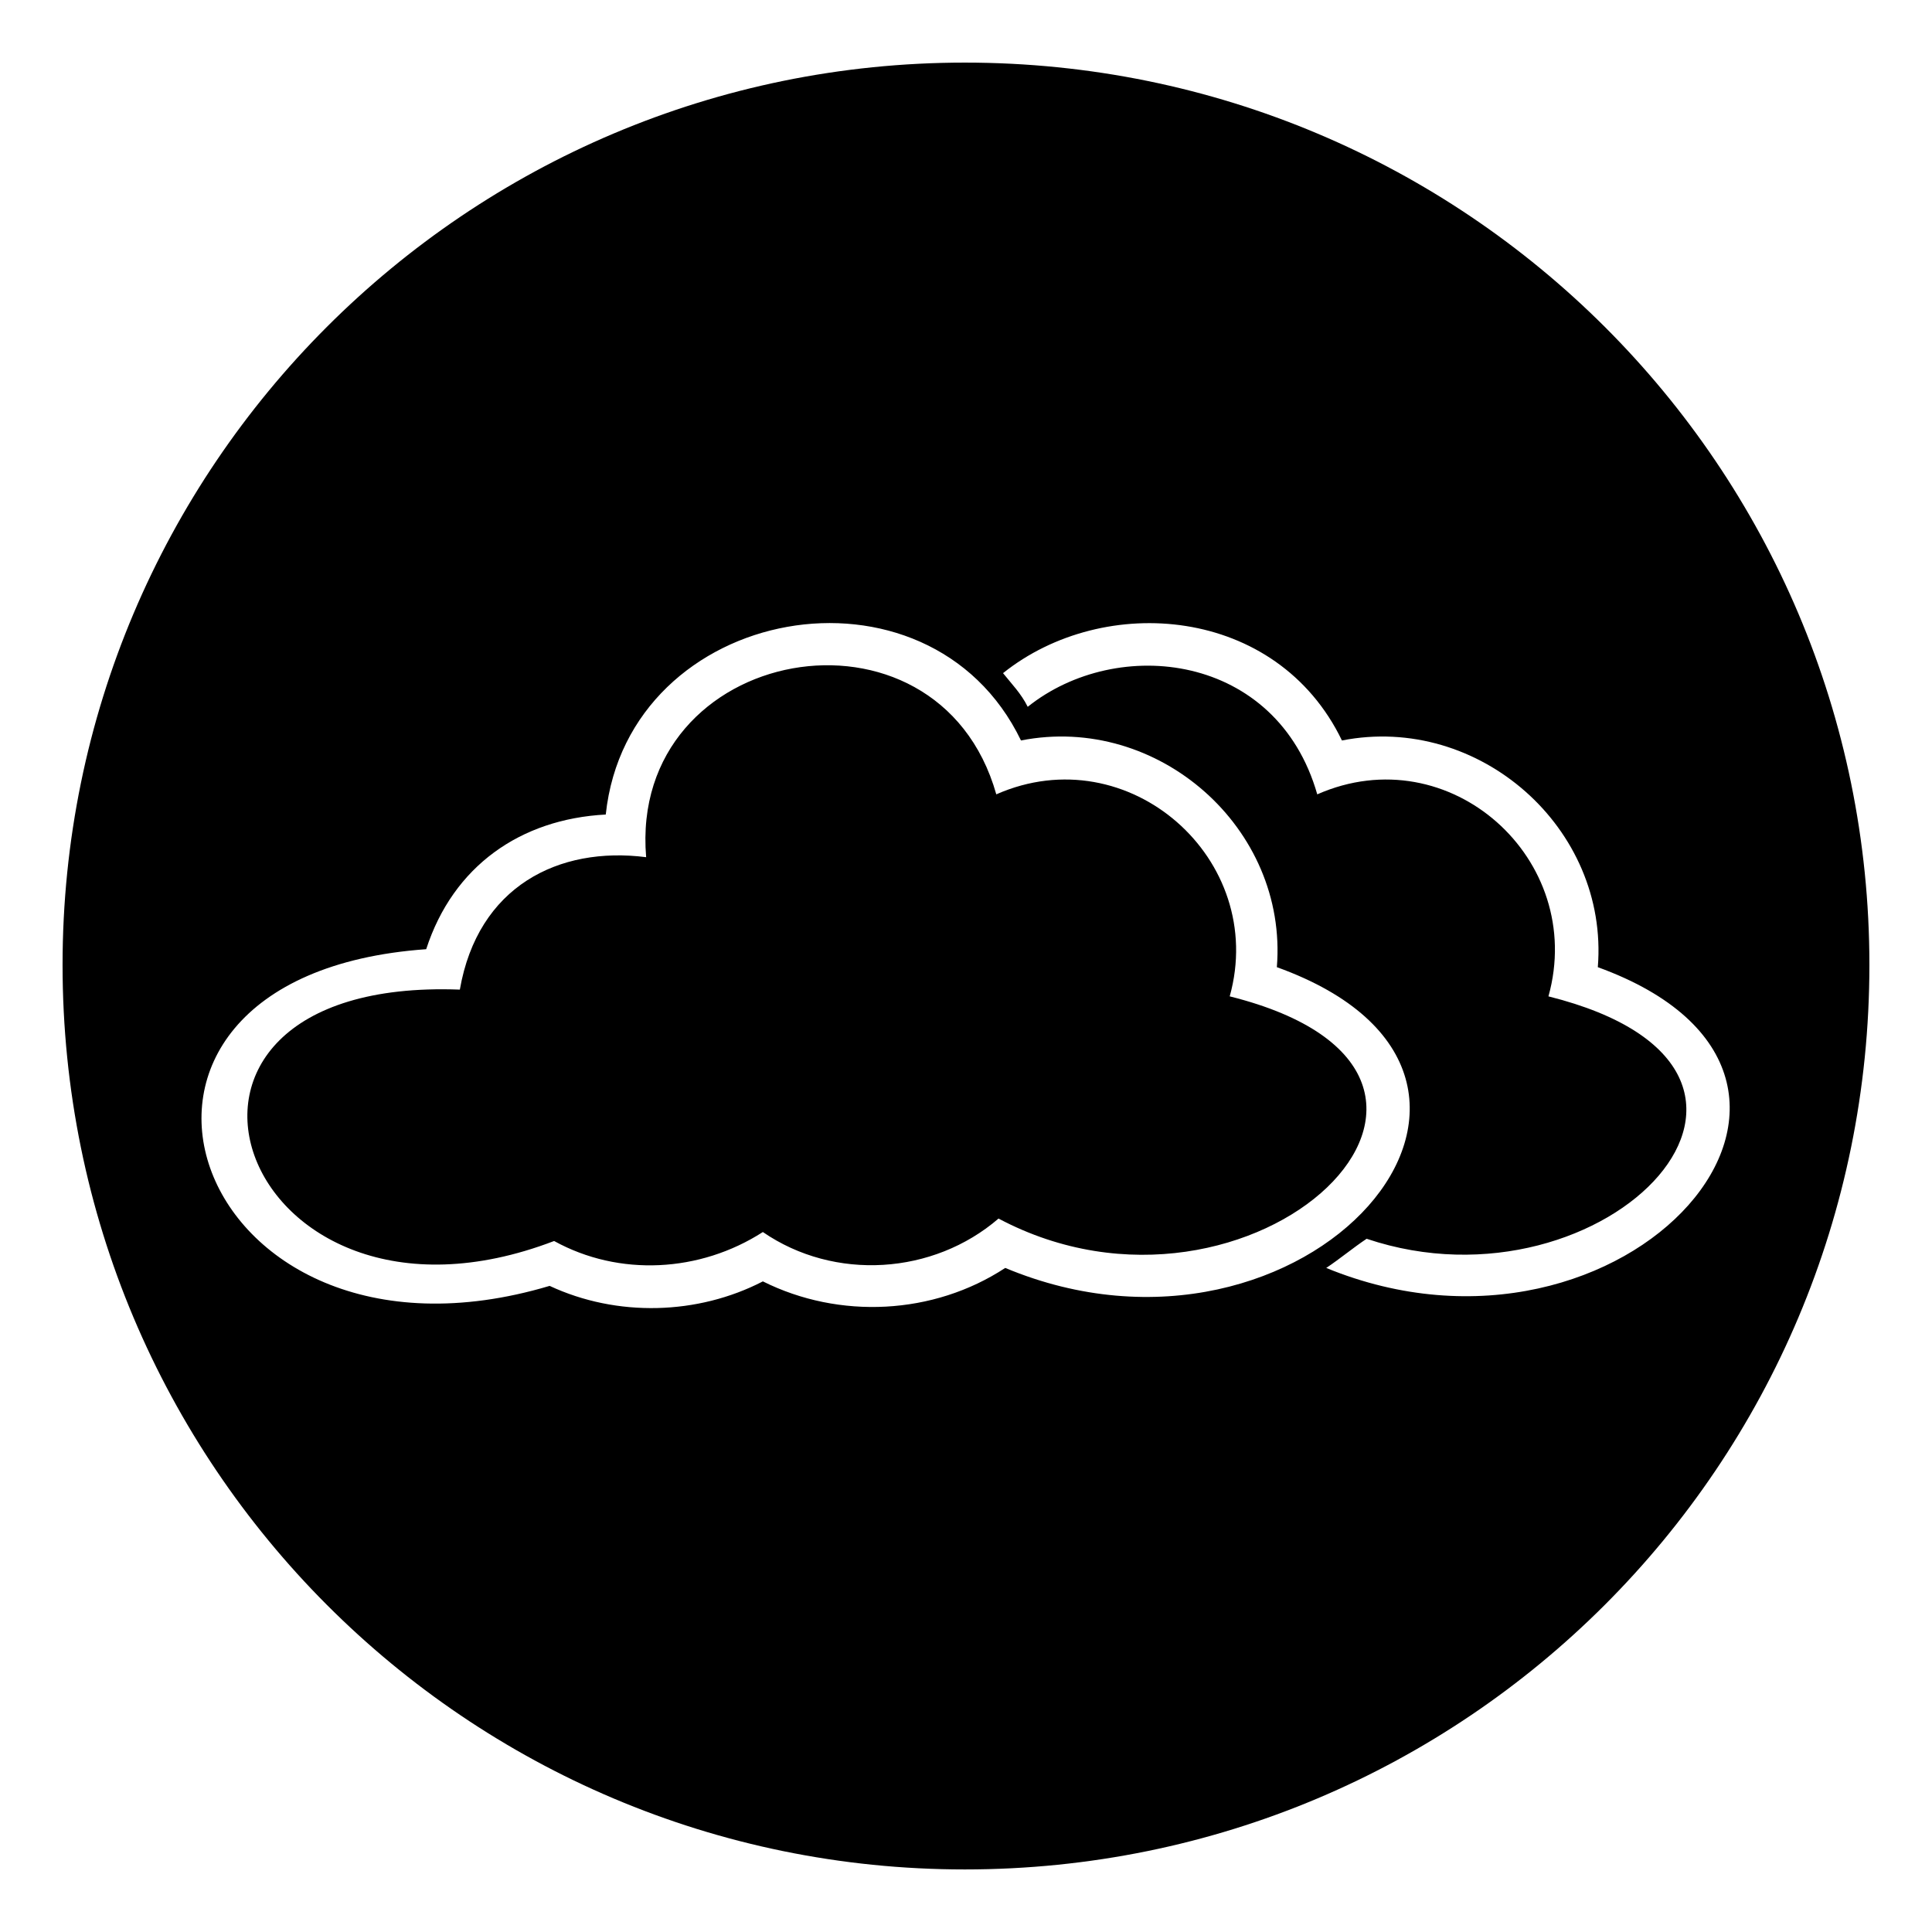 <?xml version="1.0" encoding="UTF-8"?>
<!-- The Best Svg Icon site in the world: iconSvg.co, Visit us! https://iconsvg.co -->
<svg fill="#000000" width="800px" height="800px" version="1.1" viewBox="144 144 512 512" xmlns="http://www.w3.org/2000/svg">
 <path d="m399.7 160.59c132.64 0 239.71 107.07 239.71 239.12 0 132.64-107.07 239.71-239.71 239.71-132.05 0-239.12-107.07-239.12-239.71 0-132.05 107.07-239.12 239.12-239.12zm10.707 319.42c-19.035 12.492-44.016 13.68-64.238 3.57-17.25 8.922-38.664 9.516-56.508 1.191-95.766 28.551-133.24-82.086-32.715-89.223 7.137-22.008 24.98-34.5 47.586-35.688 5.949-55.914 85.652-70.188 110.04-19.629 36.285-7.137 70.781 23.199 67.809 60.078 80.895 29.145 7.734 113.02-71.973 79.707zm-0.594-157.62c26.766-21.414 72.566-17.844 89.816 17.844 36.285-7.137 70.781 23.199 67.809 60.078 80.301 29.145 7.734 112.42-71.973 79.707 3.57-2.379 7.137-5.352 10.707-7.734 63.645 21.414 126.7-44.609 48.18-64.238 10.113-36.285-26.172-69-61.266-53.535-10.707-37.473-52.938-42.23-76.73-23.199-1.785-3.57-4.164-5.949-6.543-8.922zm-34.5 150.49h0.594-1.191zm-84.465 0c17.25 9.516 38.664 8.328 55.316-2.379 19.035 13.086 45.207 11.301 62.457-3.57 67.215 35.688 144.54-38.066 61.266-58.887 10.113-36.285-26.766-69-61.859-53.535-15.465-54.723-97.551-39.852-92.793 16.656-23.199-2.973-44.609 7.734-49.371 35.094-94.574-3.57-58.887 98.738 24.98 66.621z" fill-rule="evenodd"/>
</svg>